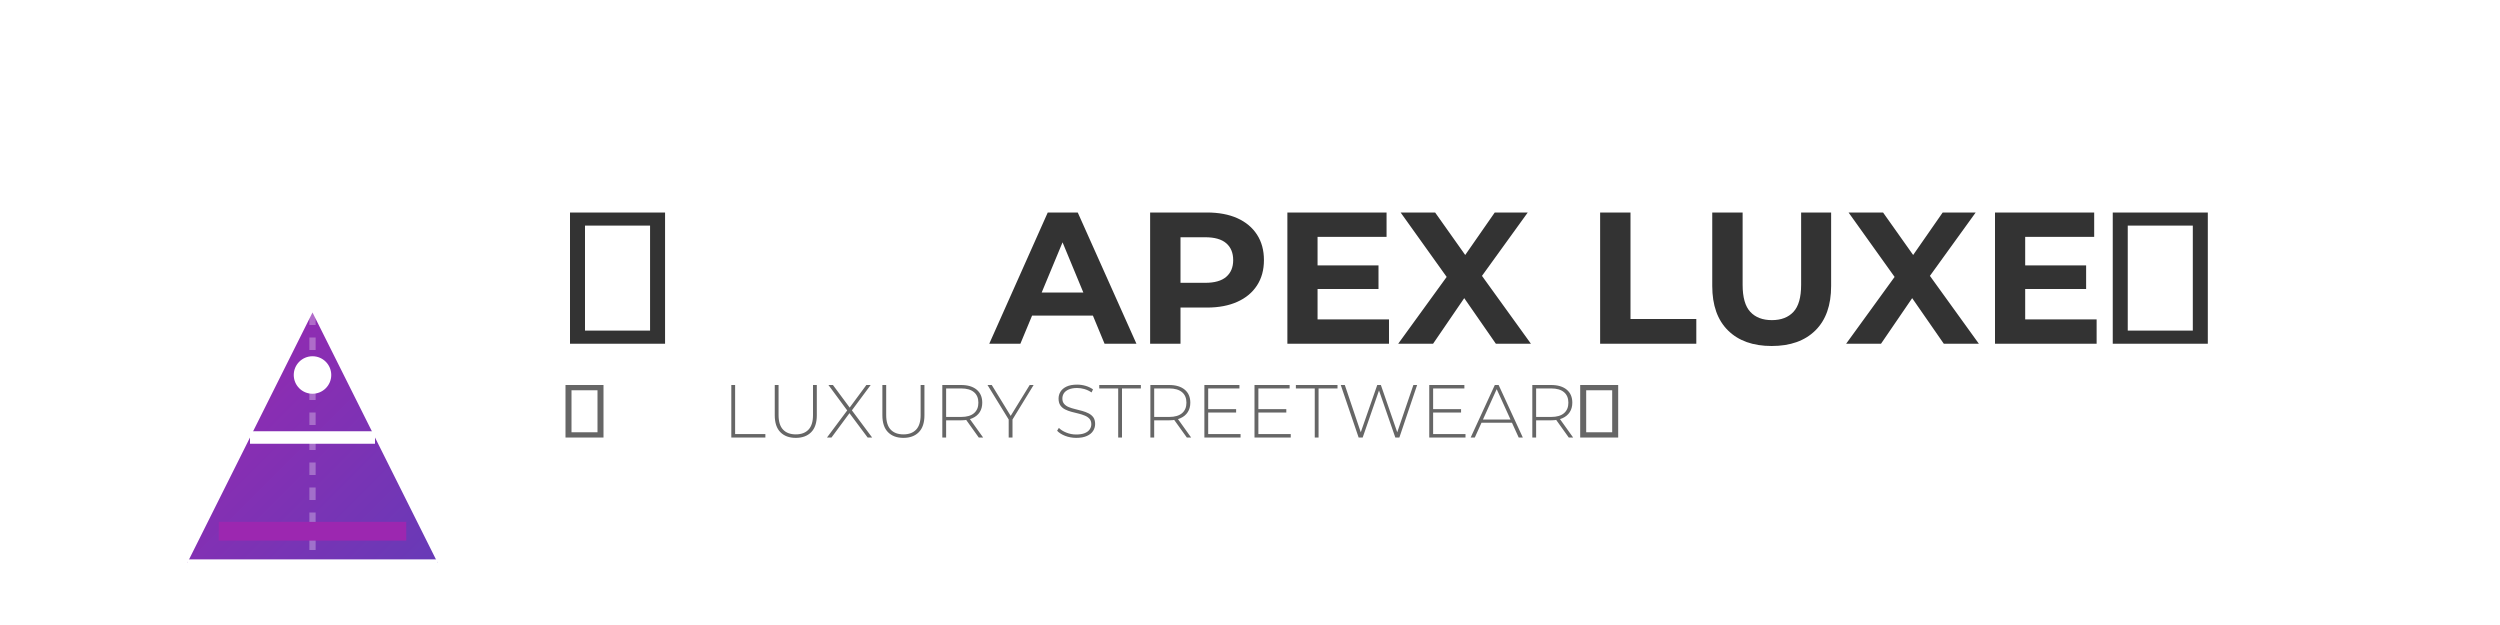 <svg xmlns="http://www.w3.org/2000/svg" width="400" height="100" viewBox="0 0 400 100">
  <defs>
    <linearGradient id="iconGradient" x1="0%" y1="0%" x2="100%" y2="100%">
      <stop offset="0%" stop-color="#9c27b0"/>
      <stop offset="100%" stop-color="#673ab7"/>
    </linearGradient>
    <filter id="shadow" x="-20%" y="-20%" width="140%" height="140%">
      <feDropShadow dx="1" dy="1" stdDeviation="1" flood-opacity="0.3"/>
    </filter>
  </defs>
  
  <!-- Icon: Stylized "A" with luxury elements -->
  <g transform="translate(30, 50)" filter="url(#shadow)">
    <path d="M0,40 L20,0 L40,40 Z" fill="url(#iconGradient)"/>
    <path d="M10,20 L30,20" stroke="#fff" stroke-width="2"/>
    <circle cx="20" cy="10" r="3" fill="#fff"/>
    <path d="M0,40 L40,40" stroke="#fff" stroke-width="1"/>
    <path d="M20,0 L20,40" stroke="rgba(255,255,255,0.3)" stroke-width="1" stroke-dasharray="2,2"/>
    <path d="M5,35 L35,35" stroke="#9c27b0" stroke-width="3"/>
  </g>
  
  <!-- Company Name -->
  <g transform="translate(90, 55)">
    <path d="M16.41 0L1.20 0L1.20-21L16.41-21L16.41 0ZM3.60-18.90L3.60-2.10L14.01-2.10L14.01-18.90L3.60-18.90ZM73.26 0L68.28 0L77.64-21L82.44-21L91.83 0L86.73 0L79.05-18.54L80.97-18.54L73.26 0ZM86.37-4.50L72.96-4.50L74.25-8.19L85.05-8.19L86.37-4.50ZM98.88 0L94.02 0L94.02-21L103.11-21Q105.93-21 107.97-20.09Q110.01-19.17 111.12-17.46Q112.23-15.75 112.23-13.38L112.23-13.38Q112.23-11.04 111.12-9.33Q110.01-7.62 107.97-6.71Q105.93-5.79 103.11-5.79L103.11-5.79L96.72-5.79L98.88-7.98L98.88 0ZM98.88-19.35L98.88-7.44L96.72-9.75L102.84-9.75Q105.09-9.75 106.20-10.71Q107.31-11.67 107.31-13.38L107.31-13.38Q107.31-15.12 106.20-16.08Q105.09-17.04 102.84-17.04L102.84-17.04L96.72-17.04L98.88-19.35ZM132.24 0L115.98 0L115.98-21L131.85-21L131.85-17.10L120.81-17.10L120.81-3.90L132.24-3.90L132.24 0ZM130.56-8.76L120.45-8.76L120.45-12.54L130.56-12.54L130.56-8.76ZM139.29 0L133.71 0L142.74-12.45L142.74-8.91L134.10-21L139.62-21L145.59-12.57L143.28-12.54L149.16-21L154.44-21L145.86-9.12L145.86-12.60L154.95 0L149.34 0L143.16-8.91L145.38-8.91L139.29 0ZM181.41 0L166.02 0L166.02-21L170.88-21L170.88-3.96L181.41-3.96L181.41 0ZM193.47 0.36L193.47 0.36Q189 0.36 186.48-2.13Q183.96-4.62 183.96-9.24L183.96-9.24L183.96-21L188.82-21L188.82-9.42Q188.82-6.42 190.05-5.10Q191.28-3.78 193.50-3.78L193.50-3.78Q195.72-3.78 196.95-5.10Q198.18-6.42 198.18-9.42L198.18-9.42L198.18-21L202.98-21L202.98-9.24Q202.98-4.62 200.46-2.13Q197.94 0.36 193.47 0.36ZM210.96 0L205.38 0L214.41-12.45L214.41-8.91L205.77-21L211.29-21L217.26-12.57L214.95-12.54L220.83-21L226.11-21L217.53-9.12L217.53-12.60L226.62 0L221.01 0L214.83-8.91L217.05-8.91L210.96 0ZM245.46 0L229.20 0L229.20-21L245.07-21L245.07-17.10L234.03-17.10L234.03-3.90L245.46-3.90L245.46 0ZM243.78-8.76L233.67-8.76L233.67-12.54L243.78-12.54L243.78-8.76ZM263.25 0L248.04 0L248.04-21L263.25-21L263.25 0ZM250.44-18.90L250.44-2.10L260.85-2.10L260.85-18.90L250.44-18.90Z" fill="#333"/>
    <path d="M6.56 15L0.48 15L0.48 6.60L6.56 6.60L6.56 15ZM1.44 7.44L1.44 14.16L5.60 14.16L5.60 7.44L1.44 7.44ZM32.46 15L27.01 15L27.01 6.60L27.62 6.60L27.62 14.45L32.46 14.45L32.46 15ZM37.32 15.06L37.32 15.06Q35.76 15.06 34.86 14.15Q33.96 13.24 33.96 11.44L33.96 11.44L33.96 6.60L34.57 6.60L34.57 11.41Q34.57 12.98 35.29 13.74Q36.01 14.50 37.33 14.50L37.33 14.50Q38.64 14.50 39.36 13.74Q40.08 12.98 40.08 11.41L40.08 11.41L40.08 6.60L40.69 6.60L40.69 11.44Q40.69 13.24 39.79 14.15Q38.89 15.06 37.32 15.06ZM43.04 15L42.32 15L45.73 10.43L45.73 10.91L42.55 6.60L43.27 6.60L46.08 10.39L45.82 10.39L48.62 6.60L49.31 6.60L46.15 10.86L46.15 10.45L49.54 15L48.82 15L45.79 10.94L46.04 10.94L43.04 15ZM54.54 15.06L54.54 15.06Q52.98 15.06 52.08 14.15Q51.18 13.24 51.18 11.44L51.18 11.44L51.18 6.60L51.79 6.60L51.79 11.41Q51.79 12.98 52.51 13.74Q53.23 14.50 54.55 14.50L54.55 14.50Q55.86 14.50 56.58 13.74Q57.30 12.98 57.30 11.41L57.30 11.41L57.30 6.60L57.91 6.60L57.91 11.44Q57.91 13.24 57.01 14.15Q56.11 15.06 54.54 15.06ZM61.38 15L60.77 15L60.77 6.60L63.78 6.60Q65.36 6.60 66.26 7.34Q67.16 8.09 67.16 9.43L67.16 9.43Q67.16 10.31 66.76 10.94Q66.35 11.57 65.59 11.91Q64.84 12.25 63.78 12.25L63.78 12.25L61.10 12.25L61.38 11.96L61.38 15ZM67.30 15L66.60 15L64.42 11.95L65.11 11.95L67.30 15ZM61.38 6.85L61.38 12L61.10 11.71L63.78 11.71Q65.14 11.71 65.84 11.11Q66.54 10.51 66.54 9.43L66.54 9.43Q66.54 8.34 65.84 7.75Q65.14 7.15 63.78 7.15L63.78 7.15L61.10 7.15L61.38 6.85ZM72.00 15L71.39 15L71.39 11.95L71.53 12.35L68.00 6.60L68.68 6.60L71.88 11.82L71.54 11.82L74.75 6.60L75.38 6.60L71.86 12.35L72.00 11.95L72.00 15ZM82.20 15.06L82.20 15.06Q81.26 15.06 80.43 14.74Q79.60 14.42 79.14 13.92L79.14 13.92L79.42 13.46Q79.85 13.91 80.60 14.21Q81.35 14.52 82.19 14.52L82.19 14.52Q83.03 14.52 83.56 14.30Q84.10 14.08 84.35 13.70Q84.61 13.33 84.61 12.88L84.61 12.88Q84.61 12.34 84.32 12.01Q84.04 11.69 83.57 11.50Q83.10 11.30 82.55 11.17Q82.00 11.04 81.43 10.89Q80.87 10.74 80.40 10.50Q79.93 10.26 79.65 9.85Q79.37 9.43 79.37 8.77L79.37 8.77Q79.37 8.17 79.68 7.67Q79.99 7.16 80.65 6.85Q81.31 6.54 82.34 6.54L82.34 6.54Q83.04 6.54 83.72 6.74Q84.40 6.95 84.88 7.30L84.88 7.30L84.65 7.79Q84.12 7.43 83.51 7.25Q82.91 7.08 82.34 7.08L82.34 7.08Q81.54 7.08 81.01 7.31Q80.48 7.54 80.23 7.91Q79.98 8.29 79.98 8.76L79.98 8.76Q79.98 9.30 80.26 9.62Q80.54 9.95 81.01 10.14Q81.48 10.33 82.04 10.46Q82.61 10.60 83.16 10.75Q83.71 10.90 84.18 11.14Q84.65 11.38 84.94 11.78Q85.22 12.19 85.22 12.84L85.22 12.84Q85.22 13.43 84.90 13.94Q84.58 14.45 83.91 14.75Q83.24 15.06 82.20 15.06ZM89.52 15L88.91 15L88.91 7.15L85.88 7.15L85.88 6.60L92.54 6.60L92.54 7.15L89.52 7.15L89.52 15ZM94.67 15L94.06 15L94.06 6.60L97.07 6.60Q98.65 6.60 99.55 7.34Q100.45 8.09 100.45 9.43L100.45 9.43Q100.45 10.31 100.04 10.94Q99.64 11.57 98.88 11.91Q98.12 12.25 97.07 12.25L97.07 12.25L94.39 12.25L94.67 11.96L94.67 15ZM100.58 15L99.89 15L97.70 11.95L98.40 11.95L100.58 15ZM94.67 6.85L94.67 12L94.39 11.71L97.07 11.71Q98.42 11.71 99.13 11.11Q99.83 10.51 99.83 9.43L99.83 9.43Q99.83 8.34 99.13 7.75Q98.42 7.15 97.07 7.15L97.07 7.15L94.39 7.15L94.67 6.85ZM108.49 15L102.70 15L102.70 6.60L108.31 6.60L108.31 7.15L103.31 7.15L103.31 14.45L108.49 14.45L108.49 15ZM107.78 11.00L103.24 11.00L103.24 10.46L107.78 10.46L107.78 11.00ZM116.52 15L110.72 15L110.72 6.60L116.34 6.60L116.34 7.15L111.34 7.15L111.34 14.45L116.52 14.45L116.52 15ZM115.81 11.00L111.26 11.00L111.26 10.46L115.81 10.46L115.81 11.00ZM120.97 15L120.36 15L120.36 7.15L117.34 7.15L117.34 6.60L124.00 6.60L124.00 7.15L120.97 7.15L120.97 15ZM128.03 15L127.38 15L124.52 6.60L125.17 6.60L127.88 14.63L127.56 14.63L130.36 6.60L130.94 6.60L133.72 14.63L133.40 14.63L136.14 6.60L136.74 6.60L133.90 15L133.25 15L130.56 7.24L130.72 7.24L128.03 15ZM144.48 15L138.68 15L138.68 6.60L144.30 6.60L144.30 7.15L139.30 7.15L139.30 14.45L144.48 14.45L144.48 15ZM143.77 11.00L139.22 11.00L139.22 10.46L143.77 10.46L143.77 11.00ZM145.97 15L145.31 15L149.17 6.60L149.78 6.60L153.65 15L152.99 15L149.34 6.98L149.60 6.98L145.97 15ZM152.16 12.64L146.72 12.64L146.93 12.12L151.96 12.12L152.16 12.64ZM155.78 15L155.17 15L155.17 6.60L158.18 6.60Q159.77 6.60 160.67 7.34Q161.57 8.09 161.57 9.43L161.57 9.43Q161.57 10.31 161.16 10.94Q160.75 11.57 160.00 11.91Q159.24 12.25 158.18 12.25L158.18 12.25L155.51 12.25L155.78 11.96L155.78 15ZM161.70 15L161.00 15L158.82 11.95L159.52 11.95L161.70 15ZM155.78 6.85L155.78 12L155.51 11.71L158.18 11.71Q159.54 11.71 160.24 11.11Q160.94 10.51 160.94 9.43L160.94 9.43Q160.94 8.34 160.24 7.75Q159.54 7.15 158.18 7.15L158.18 7.15L155.51 7.15L155.78 6.85ZM168.91 15L162.83 15L162.83 6.60L168.91 6.60L168.91 15ZM163.79 7.44L163.79 14.16L167.95 14.16L167.95 7.44L163.79 7.44Z" fill="#666"/>
  </g>
</svg>
